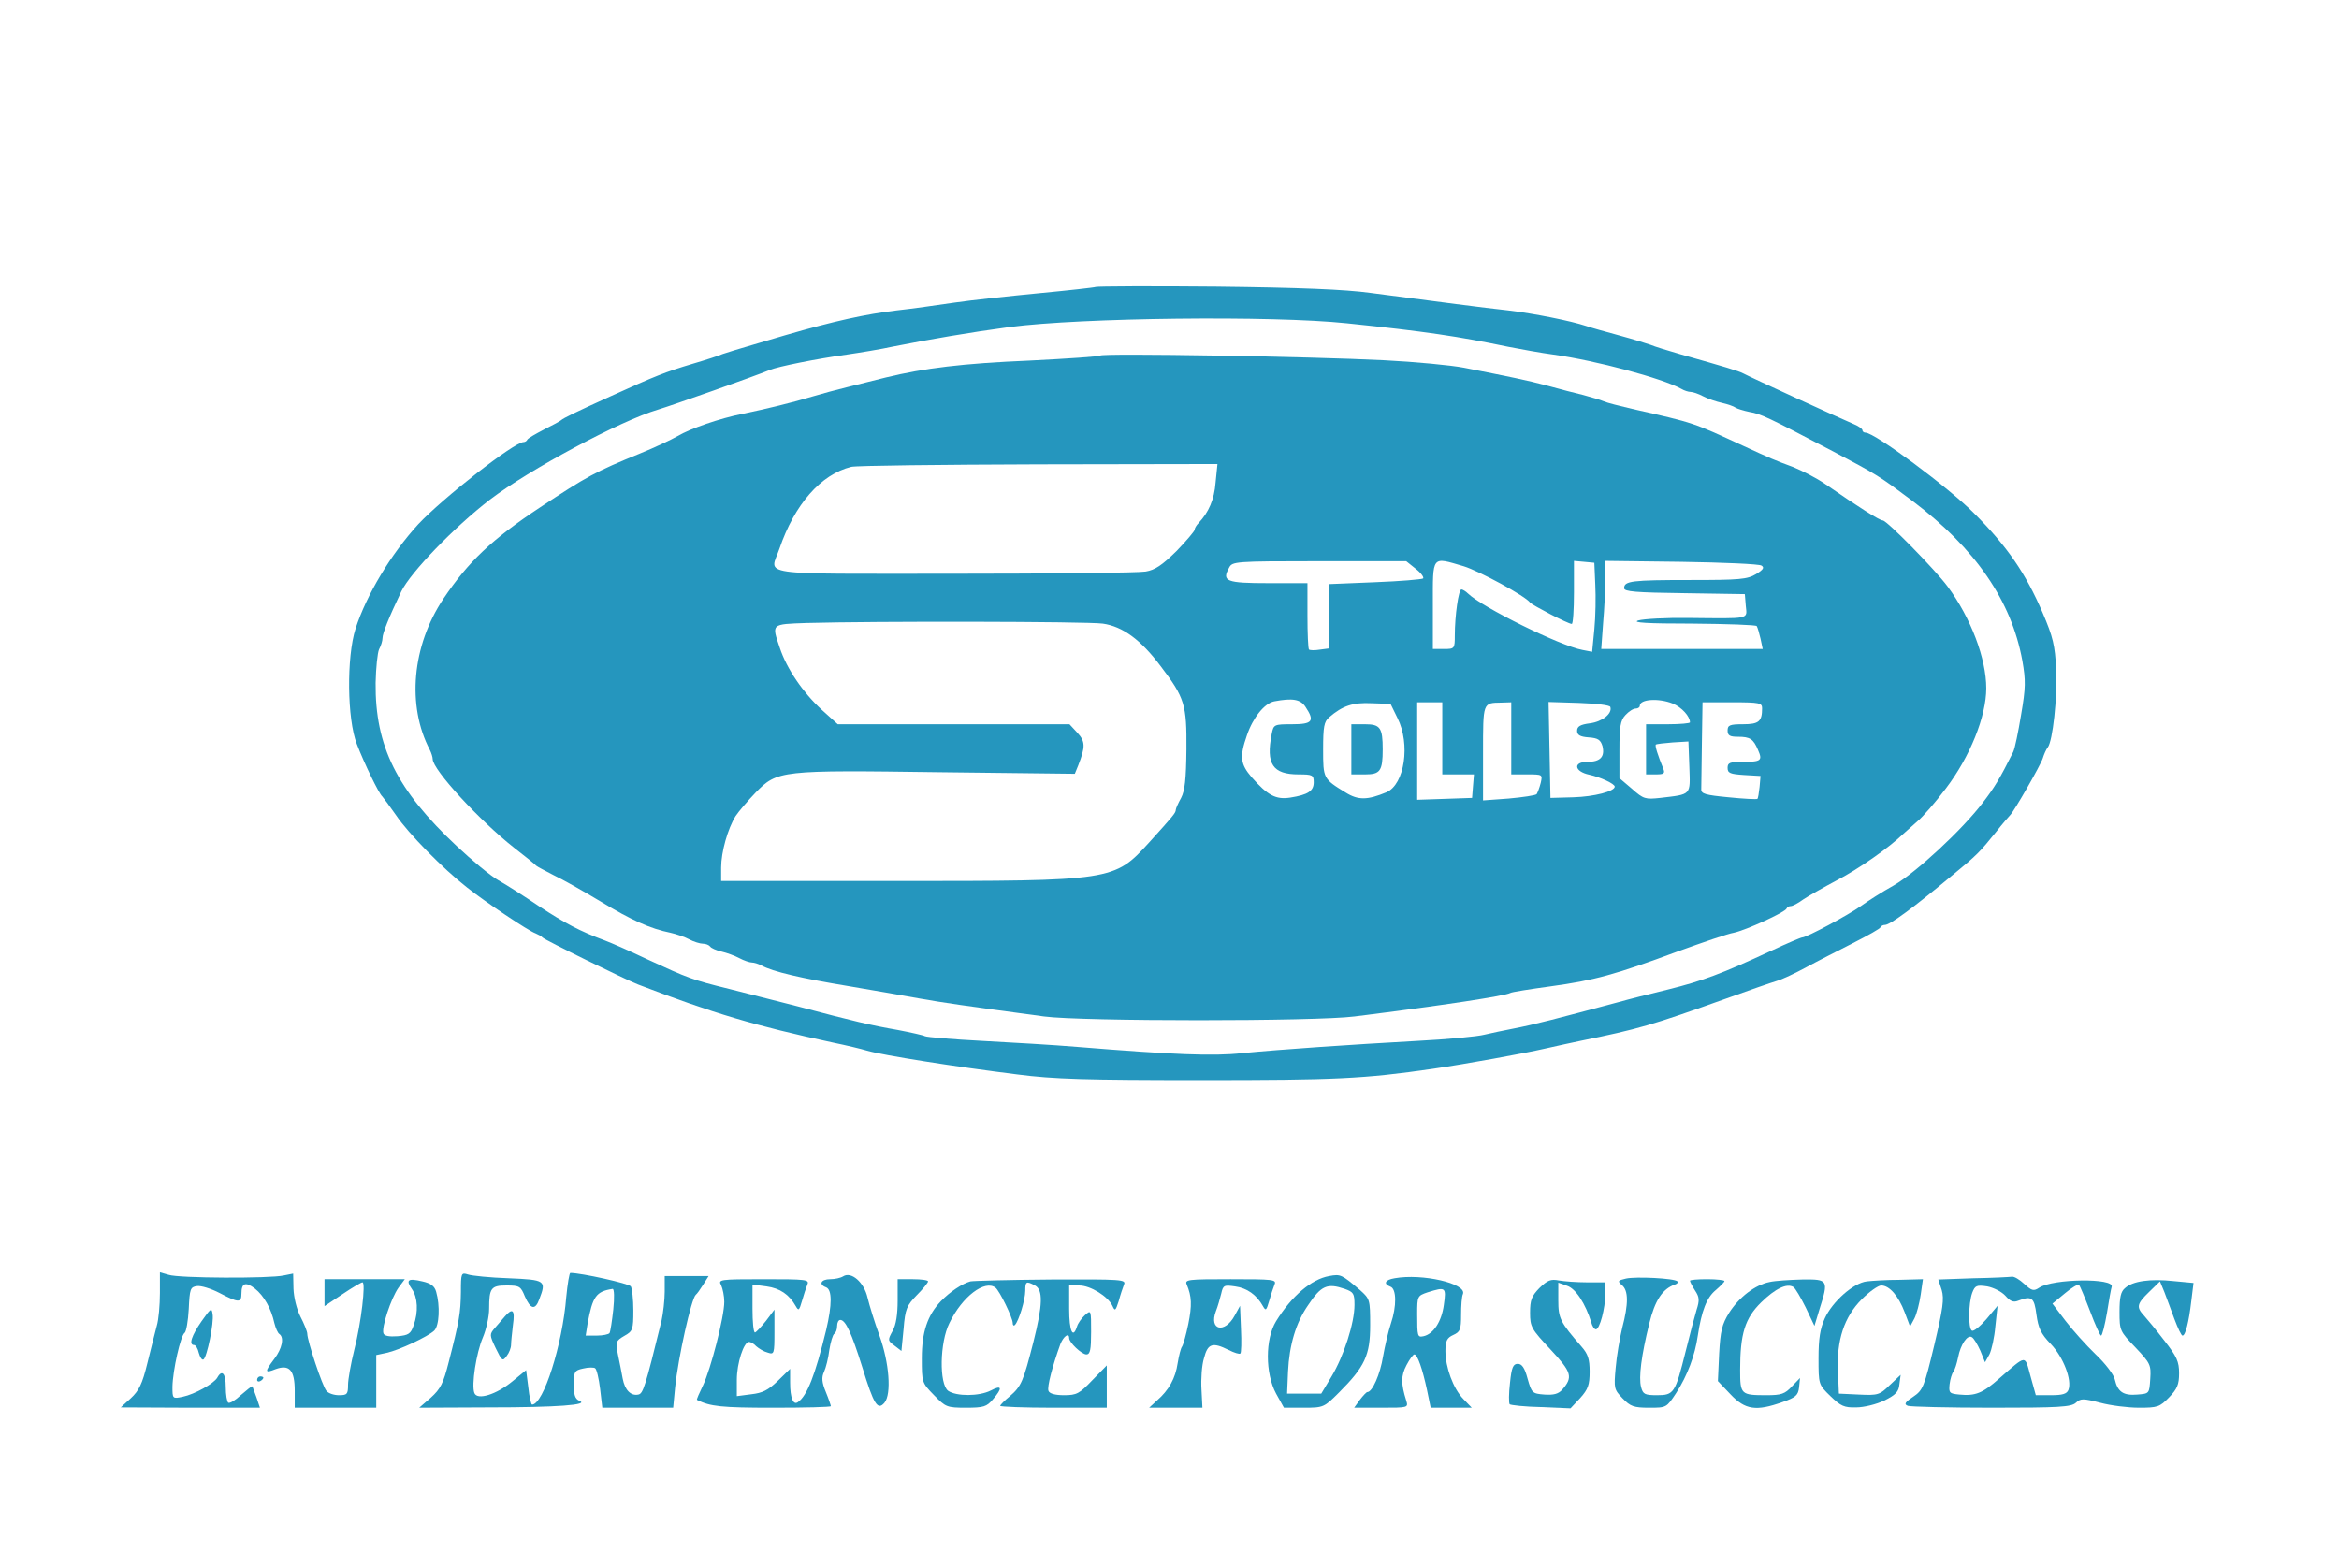 <?xml version="1.0" standalone="no"?>
<!DOCTYPE svg PUBLIC "-//W3C//DTD SVG 20010904//EN"
 "http://www.w3.org/TR/2001/REC-SVG-20010904/DTD/svg10.dtd">
<svg version="1.0" xmlns="http://www.w3.org/2000/svg"
 width="746pt" height="500pt" viewBox="0 0 746 500"
 preserveAspectRatio="xMidYMid meet">

<g transform="translate(0,500) scale(0.1,-0.1)"
fill="#2596be" stroke="none">
<path d="M3495 4085 c-5 -2 -86 -11 -180 -20 -93 -9 -215 -22 -270 -30 -55 -8
-138 -20 -185 -25 -100 -12 -200 -34 -355 -79 -16 -5 -64 -19 -105 -31 -41
-12 -84 -25 -95 -29 -11 -5 -54 -19 -95 -31 -87 -26 -120 -39 -265 -105 -108
-49 -149 -69 -155 -75 -3 -3 -27 -16 -55 -30 -27 -14 -51 -28 -53 -32 -2 -5
-8 -8 -12 -8 -30 0 -257 -178 -336 -262 -87 -95 -165 -225 -200 -333 -29 -91
-27 -289 4 -368 24 -63 71 -159 81 -167 3 -3 23 -30 44 -60 39 -58 150 -171
227 -231 58 -46 195 -138 218 -146 9 -4 19 -9 22 -13 5 -7 268 -136 305 -150
239 -92 375 -132 620 -185 44 -9 94 -21 110 -26 52 -15 279 -51 480 -76 115
-15 219 -18 585 -18 431 0 519 4 740 36 109 16 285 48 360 65 36 8 85 19 110
24 186 38 228 50 465 135 72 26 144 51 161 56 18 5 60 25 95 44 35 19 102 53
149 77 47 24 87 46 88 51 2 4 8 7 14 7 16 0 91 55 212 156 84 69 90 76 141
139 22 28 43 52 46 55 12 11 97 159 104 181 4 13 11 29 16 35 16 20 31 159 27
249 -4 77 -10 103 -43 180 -54 126 -113 212 -219 318 -82 83 -317 257 -346
257 -6 0 -10 4 -10 8 0 4 -12 13 -27 19 -49 21 -329 149 -353 162 -15 8 -59
21 -200 61 -41 12 -84 25 -95 30 -11 4 -56 18 -100 30 -44 12 -91 25 -105 30
-51 17 -167 40 -250 50 -83 9 -211 26 -440 56 -80 11 -228 17 -490 20 -206 2
-379 1 -385 -1z m800 -116 c251 -26 357 -42 515 -75 41 -8 107 -20 145 -25
135 -19 345 -75 407 -109 10 -6 23 -10 30 -10 7 0 25 -6 40 -14 15 -8 42 -17
60 -21 18 -4 38 -11 43 -15 6 -4 26 -10 45 -14 36 -6 57 -16 265 -125 144 -76
148 -79 255 -159 201 -152 315 -318 350 -509 11 -63 11 -86 -4 -173 -9 -55
-20 -108 -25 -118 -43 -86 -60 -114 -97 -162 -66 -87 -213 -223 -284 -264 -36
-20 -83 -50 -105 -66 -39 -28 -173 -100 -187 -100 -4 0 -49 -19 -100 -43 -157
-73 -219 -96 -328 -123 -58 -14 -129 -32 -157 -40 -194 -52 -270 -72 -338 -85
-27 -5 -68 -14 -90 -19 -22 -6 -119 -15 -215 -20 -216 -12 -435 -27 -559 -39
-91 -10 -218 -5 -526 20 -71 6 -208 14 -302 19 -95 5 -177 12 -183 15 -5 3
-45 12 -87 20 -86 15 -141 28 -318 75 -66 17 -165 42 -220 56 -118 29 -130 34
-260 94 -55 26 -116 53 -135 60 -81 30 -129 56 -210 109 -47 32 -105 69 -130
83 -25 14 -85 64 -134 110 -190 178 -260 318 -258 520 1 48 6 96 11 107 6 11
11 27 11 36 0 15 20 65 60 149 30 61 168 204 282 292 127 97 416 252 538 288
49 15 304 105 355 126 26 11 151 36 245 49 41 6 109 17 150 26 116 23 244 45
370 62 229 30 837 37 1075 12z"/>
<path d="M3509 3866 c-3 -3 -104 -10 -225 -16 -213 -9 -336 -24 -459 -54 -33
-8 -87 -22 -120 -30 -33 -8 -85 -22 -115 -31 -59 -18 -145 -39 -222 -55 -71
-14 -167 -47 -207 -71 -19 -11 -74 -37 -121 -56 -140 -57 -169 -73 -317 -171
-154 -102 -229 -173 -309 -292 -100 -150 -117 -341 -43 -482 5 -10 9 -23 9
-29 0 -34 149 -196 261 -284 35 -27 66 -52 69 -56 3 -3 28 -16 55 -30 28 -13
95 -51 150 -84 99 -60 159 -87 223 -100 18 -4 45 -13 60 -21 15 -8 35 -14 44
-14 9 0 19 -4 23 -9 3 -5 19 -12 36 -16 17 -4 42 -13 57 -21 15 -8 33 -14 40
-14 7 0 20 -4 30 -9 35 -20 131 -42 277 -66 83 -14 186 -32 230 -40 73 -13
135 -22 395 -57 119 -16 867 -16 990 0 288 36 482 66 497 75 5 3 62 12 128 21
139 19 206 37 405 111 80 29 161 57 180 60 38 8 163 65 168 77 2 5 8 8 14 8 5
0 23 9 39 21 16 11 64 38 107 61 68 35 168 105 212 148 9 8 29 26 45 40 17 14
58 61 91 105 77 101 129 230 129 320 0 94 -49 224 -123 324 -39 53 -194 211
-207 211 -10 0 -72 39 -185 117 -26 18 -71 41 -100 53 -62 23 -69 26 -160 68
-163 75 -152 72 -355 118 -38 9 -79 19 -90 24 -11 5 -40 13 -65 20 -25 6 -76
19 -115 30 -68 18 -113 27 -265 57 -41 8 -156 19 -255 24 -234 12 -898 23
-906 15z m368 -405 c-4 -54 -22 -95 -54 -129 -7 -7 -13 -17 -13 -22 0 -4 -26
-35 -58 -68 -46 -45 -68 -60 -98 -65 -21 -4 -297 -7 -611 -7 -646 0 -587 -8
-557 80 48 141 132 237 229 261 17 4 286 7 599 8 l569 1 -6 -59z m638 -275
c17 -13 27 -27 24 -31 -4 -3 -73 -9 -153 -12 l-146 -6 0 -102 0 -103 -30 -4
c-17 -3 -32 -2 -35 0 -3 3 -5 52 -5 109 l0 103 -125 0 c-134 0 -149 6 -125 49
10 20 17 21 288 21 l277 0 30 -24z m153 8 c49 -15 199 -96 212 -116 7 -8 121
-68 133 -68 4 0 7 45 7 101 l0 100 33 -3 32 -3 3 -70 c2 -38 1 -102 -3 -142
l-7 -72 -31 6 c-71 13 -320 136 -365 180 -7 7 -17 13 -21 13 -9 0 -21 -83 -21
-147 0 -42 -1 -43 -35 -43 l-35 0 0 140 c0 161 -5 154 98 124z m950 2 c10 -6
6 -13 -17 -27 -28 -17 -53 -19 -210 -19 -187 0 -211 -3 -211 -26 0 -11 37 -14
193 -16 l192 -3 3 -37 c4 -44 18 -41 -183 -39 -71 1 -143 -3 -160 -8 -21 -7
28 -10 172 -10 111 -1 204 -4 206 -8 3 -5 8 -23 12 -40 l7 -33 -258 0 -257 0
6 83 c4 45 7 108 7 140 l0 58 243 -3 c133 -2 248 -7 255 -12z m-2101 -185 c64
-9 122 -52 185 -136 77 -101 83 -123 82 -265 -1 -96 -5 -132 -17 -155 -9 -16
-17 -34 -17 -38 0 -10 -10 -21 -84 -103 -113 -124 -114 -124 -812 -124 l-554
0 0 43 c0 49 21 124 46 164 10 15 39 49 64 75 69 71 79 72 587 65 l431 -5 11
27 c23 59 23 76 -3 104 l-25 27 -370 0 -369 0 -51 46 c-60 55 -112 131 -134
198 -26 77 -29 75 86 79 211 6 894 5 944 -2z m647 -266 c30 -45 22 -55 -43
-55 -58 0 -59 -1 -65 -31 -19 -96 3 -129 86 -129 44 0 48 -2 48 -25 0 -28 -18
-40 -75 -49 -46 -7 -72 7 -123 65 -36 42 -39 65 -15 134 19 56 56 102 87 108
58 11 84 7 100 -18z m1171 11 c29 -12 55 -41 55 -60 0 -3 -31 -6 -70 -6 l-70
0 0 -80 0 -80 31 0 c26 0 30 3 24 18 -18 44 -27 73 -24 77 2 2 27 5 54 7 l50
3 3 -81 c3 -92 8 -87 -93 -99 -47 -5 -53 -4 -90 29 l-40 34 0 90 c0 74 3 94
19 111 11 12 25 21 33 21 7 0 13 4 13 9 0 21 60 25 105 7z m-878 -46 c42 -83
23 -212 -35 -237 -60 -25 -90 -26 -130 -1 -72 44 -72 45 -72 138 0 72 3 88 19
102 43 37 76 48 136 45 l60 -2 22 -45z m143 -65 l0 -115 51 0 50 0 -3 -37 -3
-38 -87 -3 -88 -3 0 156 0 155 40 0 40 0 0 -115z m220 0 l0 -115 50 0 c50 0
50 0 44 -27 -4 -16 -10 -31 -13 -36 -4 -4 -44 -10 -89 -14 l-82 -6 0 151 c0
163 -1 160 58 161 l32 1 0 -115z m316 100 c7 -21 -26 -47 -65 -52 -31 -4 -41
-10 -41 -24 0 -13 9 -19 37 -21 30 -2 38 -8 44 -28 8 -34 -7 -50 -48 -50 -47
0 -42 -31 6 -41 36 -8 81 -29 81 -38 0 -15 -65 -32 -132 -34 l-73 -2 -3 153
-3 153 97 -3 c54 -2 99 -7 100 -13z m484 -4 c0 -42 -10 -51 -61 -51 -42 0 -49
-3 -49 -20 0 -16 7 -20 33 -20 39 0 49 -7 64 -42 15 -34 10 -38 -49 -38 -41 0
-48 -3 -48 -19 0 -17 8 -20 53 -23 l52 -3 -3 -35 c-2 -19 -5 -37 -7 -38 -2 -2
-43 0 -92 5 -74 7 -88 11 -87 26 0 9 1 76 2 147 l2 130 95 0 c87 0 95 -2 95
-19z"/>
<path d="M4310 2610 l0 -80 44 0 c48 0 56 11 56 80 0 69 -8 80 -56 80 l-44 0
0 -80z"/>
<path d="M510 875 c0 -37 -4 -84 -10 -104 -5 -20 -19 -73 -30 -119 -16 -66
-27 -88 -53 -112 l-32 -29 222 -1 222 0 -11 33 c-6 17 -12 33 -13 35 -2 2 -17
-11 -36 -27 -18 -17 -36 -28 -41 -25 -4 3 -8 25 -8 50 0 44 -12 57 -27 30 -11
-19 -72 -53 -110 -61 -33 -7 -33 -6 -33 32 1 52 26 164 39 172 5 4 11 38 13
76 3 64 5 70 26 73 13 2 45 -8 72 -22 61 -32 70 -32 70 -2 0 34 13 39 43 16
29 -23 52 -64 62 -110 4 -16 11 -32 16 -35 16 -11 9 -46 -16 -79 -32 -42 -31
-47 4 -33 44 16 61 -3 61 -69 l0 -54 130 0 130 0 0 84 0 84 33 7 c41 9 132 52
152 71 16 16 19 79 6 124 -5 18 -17 27 -44 33 -46 11 -54 5 -33 -25 18 -26 21
-72 5 -116 -9 -26 -16 -31 -51 -34 -27 -2 -42 1 -45 9 -7 18 24 112 48 146
l20 27 -128 0 -128 0 0 -43 0 -43 57 38 c31 21 60 38 64 38 11 0 -4 -129 -26
-215 -11 -44 -20 -95 -20 -112 0 -30 -3 -33 -29 -33 -16 0 -34 6 -40 14 -13
15 -61 160 -61 182 0 7 -10 32 -22 55 -12 24 -21 61 -22 89 l-1 48 -30 -6
c-44 -10 -335 -9 -367 2 l-28 8 0 -67z"/>
<path d="M1470 879 c-1 -67 -5 -92 -39 -224 -17 -67 -26 -85 -57 -113 l-37
-32 219 1 c222 0 325 8 292 21 -14 6 -18 19 -18 52 0 41 2 45 30 51 16 4 34 4
38 1 5 -3 12 -33 16 -66 l7 -60 113 0 113 0 6 63 c10 98 52 285 66 297 4 3 14
17 24 33 l17 27 -70 0 -70 0 0 -50 c0 -27 -5 -69 -10 -92 -52 -212 -59 -233
-74 -236 -24 -5 -43 14 -50 51 -3 17 -10 52 -15 76 -8 41 -7 44 20 60 27 15
29 20 29 81 0 36 -4 70 -8 77 -5 9 -158 43 -193 43 -3 0 -9 -35 -13 -77 -12
-152 -73 -343 -109 -343 -3 0 -9 25 -12 55 l-7 55 -44 -36 c-51 -42 -112 -61
-121 -37 -10 25 6 128 27 177 11 26 20 67 20 91 0 67 6 75 56 75 41 0 45 -3
58 -35 18 -41 33 -45 46 -9 23 60 20 62 -97 67 -60 2 -118 8 -130 12 -22 7
-23 5 -23 -56z m486 -56 c-4 -36 -9 -70 -12 -75 -3 -4 -21 -8 -41 -8 l-35 0 6
38 c16 87 27 103 80 111 5 0 6 -28 2 -66z"/>
<path d="M2689 929 c-8 -5 -26 -9 -41 -9 -30 0 -38 -17 -13 -26 19 -8 19 -55
0 -136 -35 -144 -61 -210 -90 -230 -15 -11 -25 13 -25 62 l0 44 -39 -38 c-31
-30 -49 -39 -85 -43 l-46 -6 0 52 c0 53 22 121 39 121 5 0 16 -6 23 -14 8 -7
24 -17 36 -20 21 -7 22 -5 22 65 l0 72 -27 -36 c-16 -20 -31 -36 -35 -37 -5 0
-8 34 -8 76 l0 77 45 -6 c43 -6 72 -26 93 -63 9 -16 11 -14 20 17 5 18 13 42
17 52 7 16 -4 17 -139 17 -142 0 -146 -1 -136 -19 5 -11 10 -35 10 -53 0 -48
-43 -215 -68 -267 -12 -25 -21 -45 -19 -46 42 -21 78 -25 242 -25 102 0 185 2
185 5 0 2 -7 23 -16 45 -13 31 -14 47 -6 64 6 13 14 44 17 70 4 25 11 49 16
52 5 3 9 14 9 25 0 10 4 19 10 19 17 0 36 -42 70 -150 37 -120 49 -140 71
-114 23 28 15 128 -16 214 -15 41 -32 96 -38 121 -11 49 -52 85 -78 68z"/>
<path d="M4239 930 c-56 -10 -119 -63 -169 -144 -35 -57 -35 -166 0 -231 l25
-45 63 0 c63 0 65 1 112 48 83 83 100 119 100 215 0 82 -1 84 -32 112 -59 50
-62 52 -99 45z m50 -41 c28 -10 31 -15 31 -51 0 -58 -34 -163 -73 -228 l-33
-55 -55 0 -54 0 3 70 c4 85 25 156 64 212 42 63 61 71 117 52z"/>
<path d="M4448 923 c-31 -5 -37 -18 -13 -27 19 -7 20 -62 1 -118 -8 -24 -19
-71 -25 -105 -9 -56 -34 -113 -50 -113 -3 0 -14 -12 -24 -25 l-18 -25 87 0
c85 0 86 0 79 23 -17 54 -17 79 1 113 10 19 21 34 25 34 10 0 26 -47 40 -112
l12 -58 65 0 66 0 -27 28 c-32 33 -57 101 -57 153 0 32 5 42 25 51 22 10 25
17 25 64 0 29 2 59 6 67 12 33 -130 66 -218 50z m157 -85 c-7 -53 -33 -93 -65
-100 -19 -4 -20 -1 -20 71 0 57 1 58 33 69 58 18 60 17 52 -40z"/>
<path d="M5186 922 c-26 -6 -28 -8 -13 -21 21 -17 21 -60 1 -136 -8 -33 -18
-91 -21 -128 -6 -65 -5 -69 22 -97 25 -26 36 -30 85 -30 55 0 55 0 86 47 36
56 60 120 69 183 12 79 28 121 57 145 15 13 28 26 28 29 0 3 -25 6 -55 6 -30
0 -55 -2 -55 -5 0 -3 7 -17 16 -31 14 -21 15 -31 5 -62 -6 -20 -22 -80 -35
-133 -33 -132 -37 -139 -91 -139 -39 0 -45 3 -51 26 -8 31 1 101 26 202 18 74
42 111 82 125 7 2 11 7 8 10 -9 10 -133 16 -164 9z"/>
<path d="M6294 923 l-112 -4 11 -34 c8 -28 4 -58 -24 -176 -32 -133 -36 -143
-67 -164 -27 -18 -30 -24 -17 -29 9 -3 130 -6 268 -6 213 0 253 2 268 16 15
14 23 14 77 0 33 -9 89 -16 124 -16 59 0 66 2 96 33 26 27 32 41 32 77 0 37
-7 53 -47 104 -26 34 -56 70 -65 80 -25 27 -23 37 16 75 l35 34 14 -34 c7 -19
22 -58 32 -86 11 -29 22 -53 26 -53 9 0 20 42 28 111 l7 57 -64 6 c-74 8 -130
0 -154 -22 -14 -11 -18 -30 -18 -76 0 -60 1 -62 51 -114 47 -50 50 -55 47
-100 -3 -47 -3 -47 -41 -50 -45 -4 -63 9 -72 48 -3 15 -30 51 -62 81 -30 29
-73 77 -96 107 l-41 54 40 33 c21 18 42 30 45 27 3 -4 19 -42 35 -84 16 -43
32 -78 35 -78 4 0 12 33 19 73 6 39 13 77 15 83 9 28 -187 26 -231 -3 -18 -12
-24 -10 -48 12 -15 14 -32 24 -39 23 -7 -1 -62 -4 -123 -5z m102 -56 c15 -17
25 -22 40 -16 44 17 52 11 59 -44 6 -43 14 -61 46 -94 40 -42 68 -115 56 -146
-5 -13 -19 -17 -55 -17 l-49 0 -17 61 c-19 69 -11 69 -100 -8 -53 -47 -76 -56
-127 -51 -31 3 -34 5 -31 33 2 17 8 35 12 40 5 6 11 26 15 45 8 42 30 74 44
65 6 -3 18 -23 27 -43 l15 -37 14 25 c7 14 16 54 19 90 l7 65 -36 -43 c-20
-23 -41 -40 -46 -36 -12 7 -11 86 1 120 9 24 14 26 48 21 21 -4 46 -17 58 -30z"/>
<path d="M2863 853 c0 -46 -5 -78 -16 -98 -16 -29 -16 -31 6 -47 l22 -17 7 71
c5 63 10 74 42 107 20 20 36 40 36 44 0 4 -22 7 -49 7 l-48 0 0 -67z"/>
<path d="M3095 913 c-26 -7 -65 -33 -94 -63 -43 -45 -61 -99 -61 -182 0 -77 0
-78 39 -118 37 -38 41 -40 102 -40 56 0 66 3 86 27 31 36 29 47 -7 28 -37 -19
-110 -19 -136 -1 -29 22 -27 154 4 216 41 85 113 139 147 113 13 -10 55 -96
55 -113 0 -7 3 -10 7 -6 12 12 33 80 33 109 0 30 3 32 31 17 26 -14 25 -61 -5
-180 -32 -126 -39 -142 -75 -173 -17 -14 -31 -28 -31 -31 0 -3 77 -6 170 -6
l170 0 0 68 0 67 -46 -47 c-41 -43 -50 -48 -90 -48 -29 0 -47 5 -50 14 -5 12
13 80 38 149 10 25 28 38 28 19 0 -14 40 -52 55 -52 12 0 15 15 15 72 0 70 0
71 -20 53 -11 -10 -22 -26 -25 -36 -13 -41 -25 -15 -25 56 l0 75 32 0 c36 0
92 -35 106 -65 8 -18 10 -16 20 15 5 19 13 43 17 53 7 16 -8 17 -231 16 -132
-1 -248 -4 -259 -6z"/>
<path d="M3785 903 c16 -38 17 -66 5 -126 -7 -34 -16 -66 -20 -72 -4 -5 -10
-29 -14 -53 -7 -48 -28 -86 -66 -119 l-25 -23 85 0 85 0 -3 58 c-2 33 1 78 8
100 12 47 27 52 79 26 18 -9 34 -14 37 -11 3 2 4 38 2 78 l-3 74 -17 -31 c-32
-59 -83 -47 -60 14 6 15 13 40 17 56 6 27 9 28 44 23 38 -5 69 -27 89 -63 9
-16 11 -14 20 17 5 18 13 42 17 52 7 16 -4 17 -140 17 -136 0 -147 -1 -140
-17z"/>
<path d="M4910 892 c-25 -26 -30 -38 -30 -79 0 -45 4 -52 65 -117 68 -73 73
-88 37 -129 -12 -13 -27 -17 -56 -15 -39 3 -41 5 -54 51 -9 34 -18 47 -31 47
-15 0 -20 -11 -25 -61 -4 -34 -4 -64 -1 -68 4 -3 49 -8 101 -9 l93 -4 31 33
c25 28 30 42 30 84 0 40 -5 56 -26 80 -68 78 -74 90 -74 148 l0 56 28 -10 c28
-9 59 -58 77 -116 3 -13 10 -23 15 -23 12 0 30 67 30 113 l0 37 -59 0 c-32 0
-72 3 -89 6 -26 5 -36 1 -62 -24z"/>
<path d="M5644 911 c-46 -9 -97 -48 -129 -98 -23 -37 -28 -58 -32 -131 l-4
-87 40 -42 c47 -50 82 -55 166 -25 43 15 50 22 53 47 l3 30 -26 -27 c-22 -24
-34 -28 -80 -28 -83 0 -85 2 -85 81 0 114 15 164 67 215 45 44 82 62 103 49 6
-4 23 -33 39 -65 l28 -59 16 53 c30 94 28 96 -55 95 -40 -1 -87 -4 -104 -8z"/>
<path d="M5954 913 c-43 -5 -110 -65 -134 -118 -15 -33 -20 -65 -20 -127 0
-84 0 -84 38 -121 33 -32 44 -37 82 -36 25 0 65 10 90 22 36 18 46 28 48 52
l4 30 -35 -33 c-32 -31 -37 -33 -98 -30 l-64 3 -3 70 c-5 100 20 175 76 231
24 24 52 44 62 44 26 0 55 -33 75 -86 l17 -45 14 26 c7 14 16 48 20 76 l7 49
-74 -2 c-41 0 -88 -3 -105 -5z"/>
<path d="M643 786 c-32 -46 -42 -76 -24 -76 5 0 12 -11 15 -25 4 -14 10 -24
15 -21 11 7 34 117 29 145 -3 21 -6 18 -35 -23z"/>
<path d="M1610 801 c-8 -10 -23 -26 -32 -37 -17 -20 -17 -22 3 -64 20 -41 22
-43 35 -25 8 10 14 26 14 36 0 9 3 37 6 63 7 48 -1 56 -26 27z"/>
<path d="M820 599 c0 -5 5 -7 10 -4 6 3 10 8 10 11 0 2 -4 4 -10 4 -5 0 -10
-5 -10 -11z"/>
</g>
</svg>

